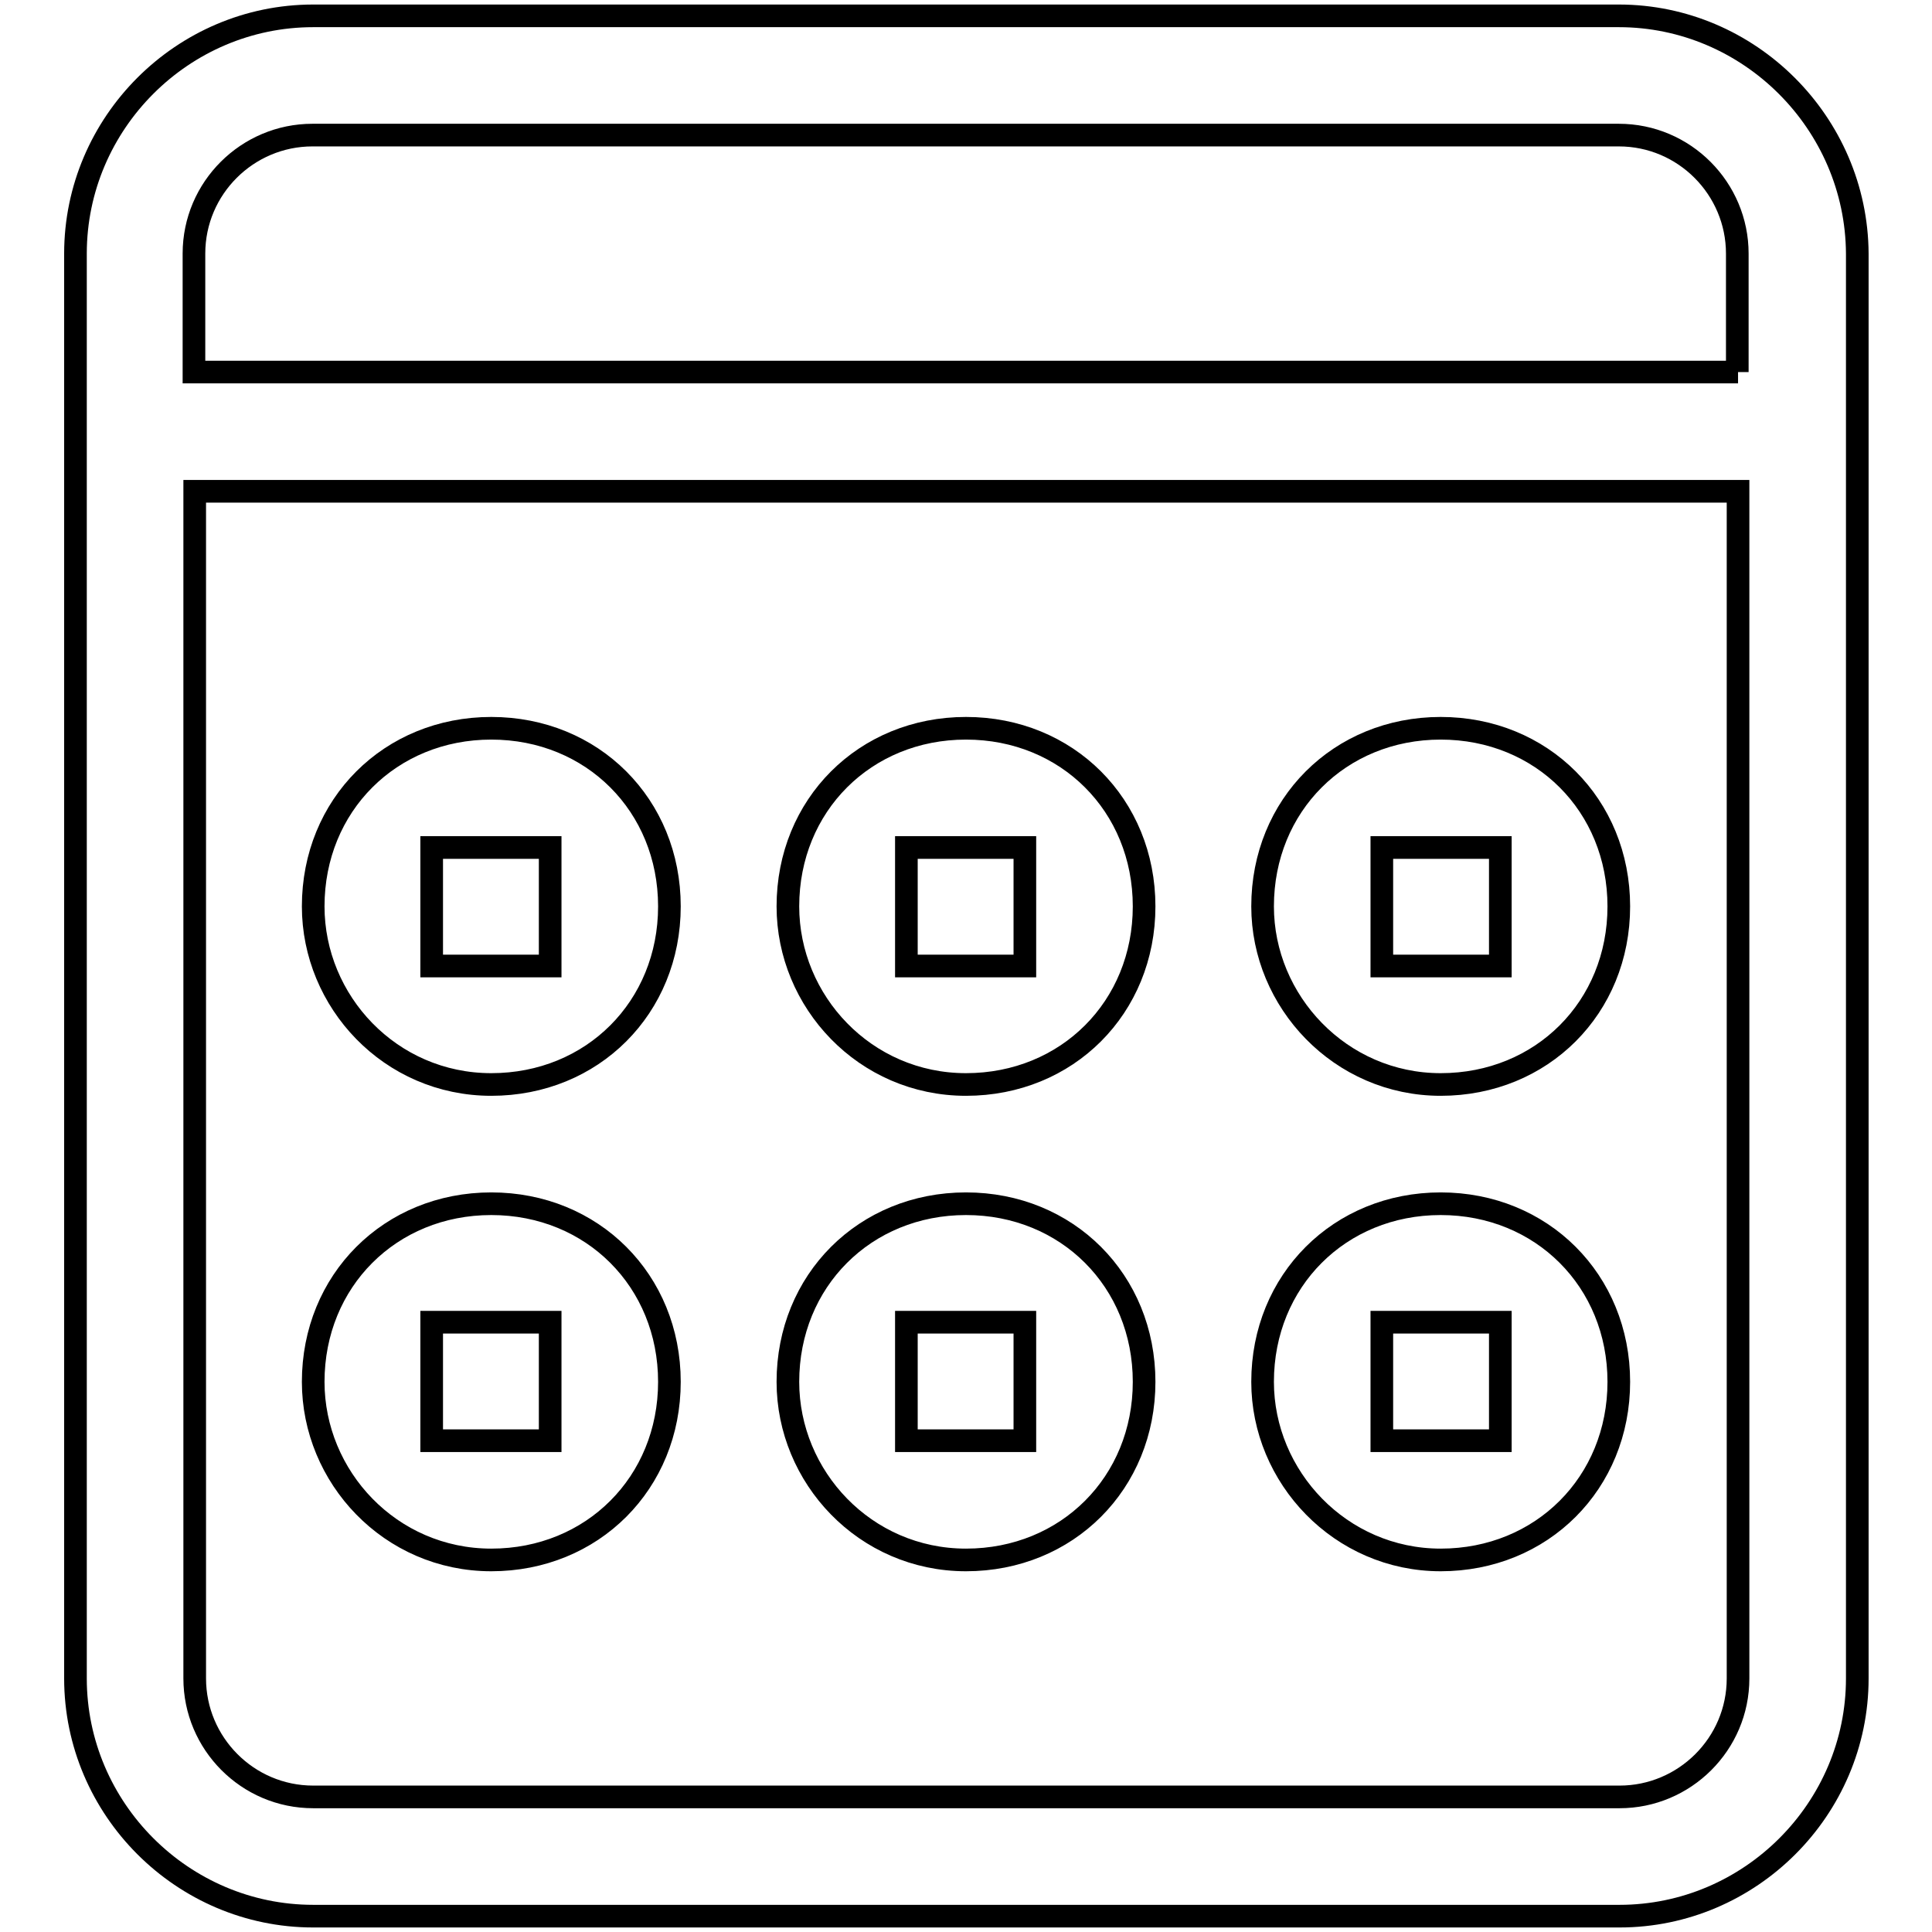 <?xml version="1.0" encoding="utf-8"?>
<!-- Svg Vector Icons : http://www.onlinewebfonts.com/icon -->
<!DOCTYPE svg PUBLIC "-//W3C//DTD SVG 1.1//EN" "http://www.w3.org/Graphics/SVG/1.1/DTD/svg11.dtd">
<svg version="1.1" xmlns="http://www.w3.org/2000/svg" xmlns:xlink="http://www.w3.org/1999/xlink" x="0px" y="0px" viewBox="0 0 256 256" enable-background="new 0 0 256 256" xml:space="preserve">
<g> <path stroke-width="3" fill-opacity="0" stroke="#000000"  d="M190.9,206.7c13.4,0,23.6-10.2,23.6-23.6s-10.2-23.6-23.6-23.6s-23.6,10.2-23.6,23.6 C167.3,195.7,177.6,206.7,190.9,206.7z M183.1,175.2h15.7v15.7h-15.7V175.2z M190.9,143.7c13.4,0,23.6-10.2,23.6-23.6 c0-13.4-10.2-23.6-23.6-23.6s-23.6,10.2-23.6,23.6C167.3,132.7,177.6,143.7,190.9,143.7z M183.1,112.3h15.7V128h-15.7V112.3z  M65.1,206.7c13.4,0,23.6-10.2,23.6-23.6s-10.2-23.6-23.6-23.6s-23.6,10.2-23.6,23.6C41.5,195.7,51.7,206.7,65.1,206.7z  M57.2,175.2h15.7v15.7H57.2V175.2z M65.1,143.7c13.4,0,23.6-10.2,23.6-23.6c0-13.4-10.2-23.6-23.6-23.6s-23.6,10.2-23.6,23.6 C41.5,132.7,51.7,143.7,65.1,143.7z M57.2,112.3h15.7V128H57.2V112.3z M214.5,2.1H41.5C24.2,2.1,10,16.3,10,33.6v188.8 c0,17.3,14.2,31.5,31.5,31.5h173.1c17.3,0,31.5-14.2,31.5-31.5V33.6C246,16.3,231.8,2.1,214.5,2.1L214.5,2.1z M230.3,222.4 c0,8.7-7.1,15.7-15.7,15.7H41.5c-8.7,0-15.7-7.1-15.7-15.7V65.1h204.5V222.4L230.3,222.4z M230.3,49.3H25.7V33.6 c0-8.7,7.1-15.7,15.7-15.7h173.1c8.7,0,15.7,7.1,15.7,15.7V49.3L230.3,49.3z M128,206.7c13.4,0,23.6-10.2,23.6-23.6 s-10.2-23.6-23.6-23.6c-13.4,0-23.6,10.2-23.6,23.6C104.4,195.7,114.6,206.7,128,206.7z M120.1,175.2h15.7v15.7h-15.7V175.2z  M128,143.7c13.4,0,23.6-10.2,23.6-23.6c0-13.4-10.2-23.6-23.6-23.6c-13.4,0-23.6,10.2-23.6,23.6 C104.4,132.7,114.6,143.7,128,143.7z M120.1,112.3h15.7V128h-15.7V112.3z"/></g>
</svg>